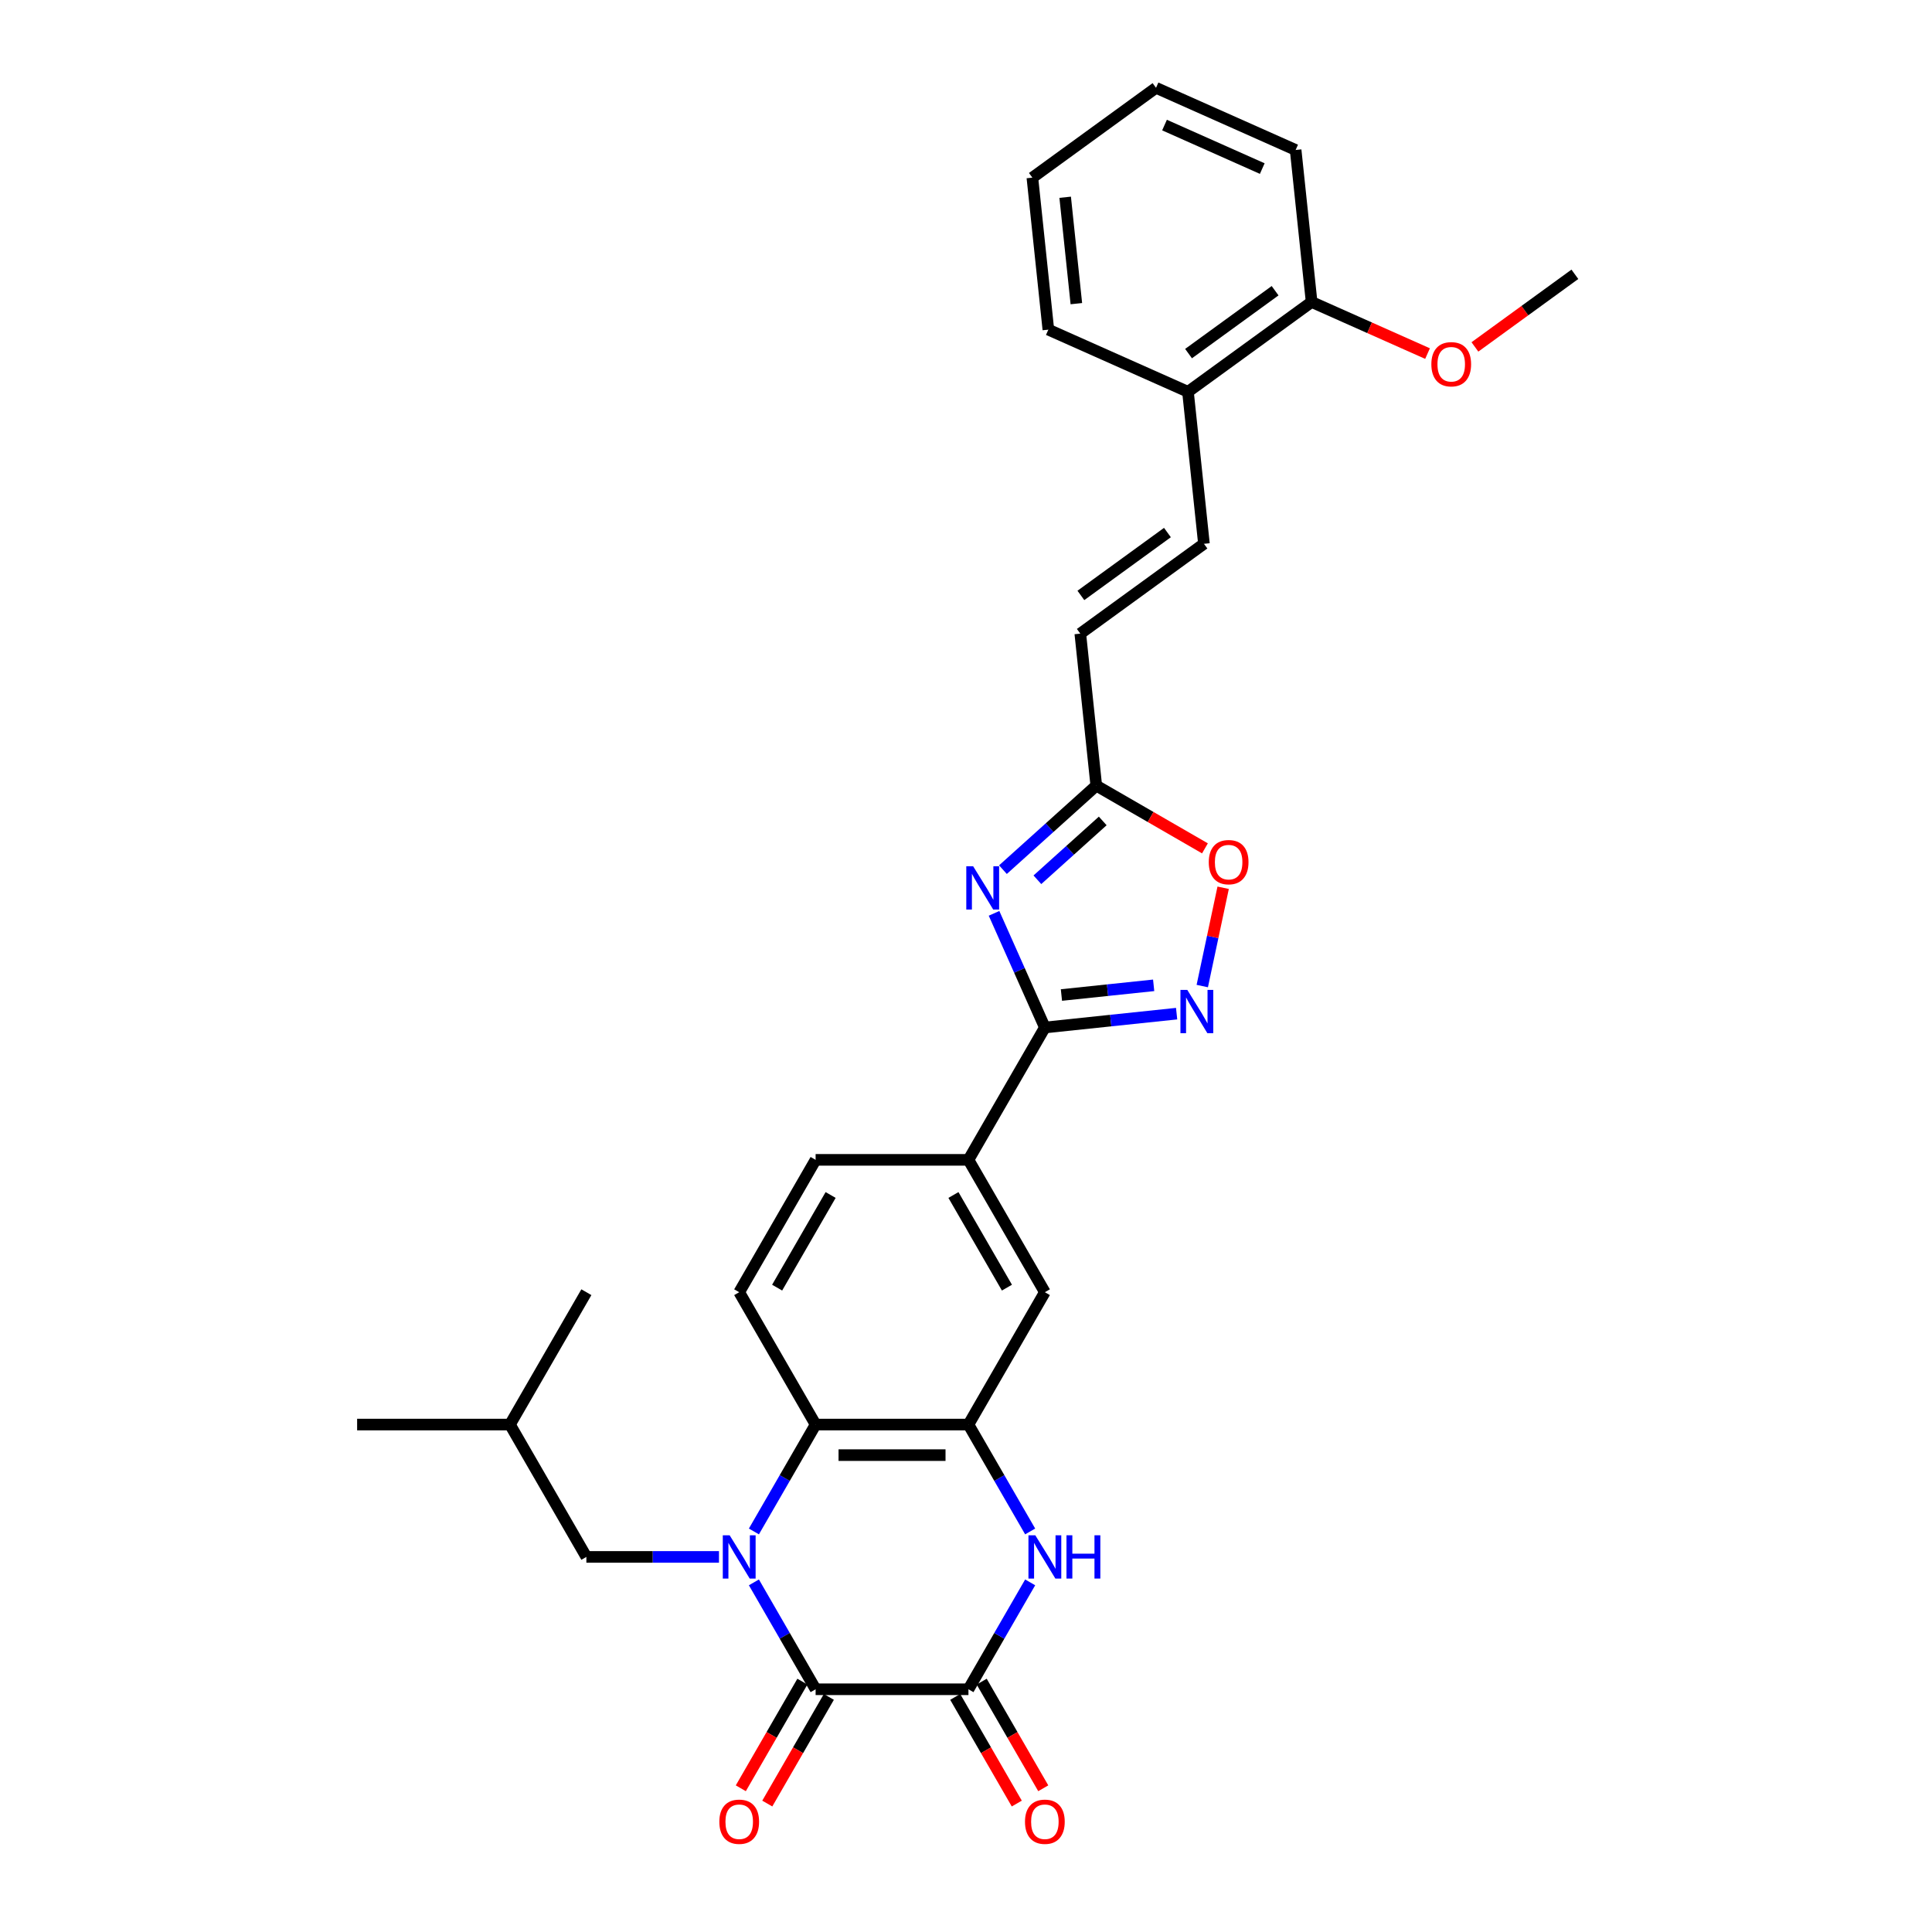 <?xml version='1.0' encoding='iso-8859-1'?>
<svg version='1.1' baseProfile='full'
              xmlns='http://www.w3.org/2000/svg'
                      xmlns:rdkit='http://www.rdkit.org/xml'
                      xmlns:xlink='http://www.w3.org/1999/xlink'
                  xml:space='preserve'
width='1000px' height='1000px' viewBox='0 0 1000 1000'>
<!-- END OF HEADER -->
<rect style='opacity:1.0;fill:#FFFFFF;stroke:none' width='1000' height='1000' x='0' y='0'> </rect>
<path class='bond-0' d='M 390.22,819.036 L 406.192,846.699' style='fill:none;fill-rule:evenodd;stroke:#0000FF;stroke-width:6px;stroke-linecap:butt;stroke-linejoin:miter;stroke-opacity:1' />
<path class='bond-0' d='M 406.192,846.699 L 422.163,874.363' style='fill:none;fill-rule:evenodd;stroke:#000000;stroke-width:6px;stroke-linecap:butt;stroke-linejoin:miter;stroke-opacity:1' />
<path class='bond-5' d='M 390.22,792.678 L 406.192,765.014' style='fill:none;fill-rule:evenodd;stroke:#0000FF;stroke-width:6px;stroke-linecap:butt;stroke-linejoin:miter;stroke-opacity:1' />
<path class='bond-5' d='M 406.192,765.014 L 422.163,737.351' style='fill:none;fill-rule:evenodd;stroke:#000000;stroke-width:6px;stroke-linecap:butt;stroke-linejoin:miter;stroke-opacity:1' />
<path class='bond-14' d='M 372.138,805.857 L 337.822,805.857' style='fill:none;fill-rule:evenodd;stroke:#0000FF;stroke-width:6px;stroke-linecap:butt;stroke-linejoin:miter;stroke-opacity:1' />
<path class='bond-14' d='M 337.822,805.857 L 303.507,805.857' style='fill:none;fill-rule:evenodd;stroke:#000000;stroke-width:6px;stroke-linecap:butt;stroke-linejoin:miter;stroke-opacity:1' />
<path class='bond-2' d='M 422.163,874.363 L 501.268,874.363' style='fill:none;fill-rule:evenodd;stroke:#000000;stroke-width:6px;stroke-linecap:butt;stroke-linejoin:miter;stroke-opacity:1' />
<path class='bond-16' d='M 415.313,870.408 L 399.378,898.009' style='fill:none;fill-rule:evenodd;stroke:#000000;stroke-width:6px;stroke-linecap:butt;stroke-linejoin:miter;stroke-opacity:1' />
<path class='bond-16' d='M 399.378,898.009 L 383.442,925.609' style='fill:none;fill-rule:evenodd;stroke:#FF0000;stroke-width:6px;stroke-linecap:butt;stroke-linejoin:miter;stroke-opacity:1' />
<path class='bond-16' d='M 429.014,878.319 L 413.079,905.919' style='fill:none;fill-rule:evenodd;stroke:#000000;stroke-width:6px;stroke-linecap:butt;stroke-linejoin:miter;stroke-opacity:1' />
<path class='bond-16' d='M 413.079,905.919 L 397.144,933.52' style='fill:none;fill-rule:evenodd;stroke:#FF0000;stroke-width:6px;stroke-linecap:butt;stroke-linejoin:miter;stroke-opacity:1' />
<path class='bond-1' d='M 514.513,472.745 L 527.666,502.288' style='fill:none;fill-rule:evenodd;stroke:#0000FF;stroke-width:6px;stroke-linecap:butt;stroke-linejoin:miter;stroke-opacity:1' />
<path class='bond-1' d='M 527.666,502.288 L 540.82,531.831' style='fill:none;fill-rule:evenodd;stroke:#000000;stroke-width:6px;stroke-linecap:butt;stroke-linejoin:miter;stroke-opacity:1' />
<path class='bond-8' d='M 519.119,450.136 L 543.275,428.385' style='fill:none;fill-rule:evenodd;stroke:#0000FF;stroke-width:6px;stroke-linecap:butt;stroke-linejoin:miter;stroke-opacity:1' />
<path class='bond-8' d='M 543.275,428.385 L 567.431,406.635' style='fill:none;fill-rule:evenodd;stroke:#000000;stroke-width:6px;stroke-linecap:butt;stroke-linejoin:miter;stroke-opacity:1' />
<path class='bond-8' d='M 536.952,455.368 L 553.861,440.143' style='fill:none;fill-rule:evenodd;stroke:#0000FF;stroke-width:6px;stroke-linecap:butt;stroke-linejoin:miter;stroke-opacity:1' />
<path class='bond-8' d='M 553.861,440.143 L 570.771,424.917' style='fill:none;fill-rule:evenodd;stroke:#000000;stroke-width:6px;stroke-linecap:butt;stroke-linejoin:miter;stroke-opacity:1' />
<path class='bond-17' d='M 494.417,878.319 L 510.352,905.919' style='fill:none;fill-rule:evenodd;stroke:#000000;stroke-width:6px;stroke-linecap:butt;stroke-linejoin:miter;stroke-opacity:1' />
<path class='bond-17' d='M 510.352,905.919 L 526.287,933.52' style='fill:none;fill-rule:evenodd;stroke:#FF0000;stroke-width:6px;stroke-linecap:butt;stroke-linejoin:miter;stroke-opacity:1' />
<path class='bond-17' d='M 508.118,870.408 L 524.054,898.009' style='fill:none;fill-rule:evenodd;stroke:#000000;stroke-width:6px;stroke-linecap:butt;stroke-linejoin:miter;stroke-opacity:1' />
<path class='bond-17' d='M 524.054,898.009 L 539.989,925.609' style='fill:none;fill-rule:evenodd;stroke:#FF0000;stroke-width:6px;stroke-linecap:butt;stroke-linejoin:miter;stroke-opacity:1' />
<path class='bond-31' d='M 501.268,874.363 L 517.239,846.699' style='fill:none;fill-rule:evenodd;stroke:#000000;stroke-width:6px;stroke-linecap:butt;stroke-linejoin:miter;stroke-opacity:1' />
<path class='bond-31' d='M 517.239,846.699 L 533.211,819.036' style='fill:none;fill-rule:evenodd;stroke:#0000FF;stroke-width:6px;stroke-linecap:butt;stroke-linejoin:miter;stroke-opacity:1' />
<path class='bond-3' d='M 540.82,531.831 L 501.268,600.338' style='fill:none;fill-rule:evenodd;stroke:#000000;stroke-width:6px;stroke-linecap:butt;stroke-linejoin:miter;stroke-opacity:1' />
<path class='bond-7' d='M 540.82,531.831 L 574.919,528.248' style='fill:none;fill-rule:evenodd;stroke:#000000;stroke-width:6px;stroke-linecap:butt;stroke-linejoin:miter;stroke-opacity:1' />
<path class='bond-7' d='M 574.919,528.248 L 609.017,524.664' style='fill:none;fill-rule:evenodd;stroke:#0000FF;stroke-width:6px;stroke-linecap:butt;stroke-linejoin:miter;stroke-opacity:1' />
<path class='bond-7' d='M 549.396,515.022 L 573.265,512.513' style='fill:none;fill-rule:evenodd;stroke:#000000;stroke-width:6px;stroke-linecap:butt;stroke-linejoin:miter;stroke-opacity:1' />
<path class='bond-7' d='M 573.265,512.513 L 597.134,510.005' style='fill:none;fill-rule:evenodd;stroke:#0000FF;stroke-width:6px;stroke-linecap:butt;stroke-linejoin:miter;stroke-opacity:1' />
<path class='bond-4' d='M 533.211,792.678 L 517.239,765.014' style='fill:none;fill-rule:evenodd;stroke:#0000FF;stroke-width:6px;stroke-linecap:butt;stroke-linejoin:miter;stroke-opacity:1' />
<path class='bond-4' d='M 517.239,765.014 L 501.268,737.351' style='fill:none;fill-rule:evenodd;stroke:#000000;stroke-width:6px;stroke-linecap:butt;stroke-linejoin:miter;stroke-opacity:1' />
<path class='bond-6' d='M 422.163,737.351 L 501.268,737.351' style='fill:none;fill-rule:evenodd;stroke:#000000;stroke-width:6px;stroke-linecap:butt;stroke-linejoin:miter;stroke-opacity:1' />
<path class='bond-6' d='M 434.029,753.171 L 489.402,753.171' style='fill:none;fill-rule:evenodd;stroke:#000000;stroke-width:6px;stroke-linecap:butt;stroke-linejoin:miter;stroke-opacity:1' />
<path class='bond-15' d='M 422.163,737.351 L 382.611,668.844' style='fill:none;fill-rule:evenodd;stroke:#000000;stroke-width:6px;stroke-linecap:butt;stroke-linejoin:miter;stroke-opacity:1' />
<path class='bond-11' d='M 501.268,737.351 L 540.82,668.844' style='fill:none;fill-rule:evenodd;stroke:#000000;stroke-width:6px;stroke-linecap:butt;stroke-linejoin:miter;stroke-opacity:1' />
<path class='bond-9' d='M 622.292,510.384 L 627.7,484.944' style='fill:none;fill-rule:evenodd;stroke:#0000FF;stroke-width:6px;stroke-linecap:butt;stroke-linejoin:miter;stroke-opacity:1' />
<path class='bond-9' d='M 627.7,484.944 L 633.107,459.504' style='fill:none;fill-rule:evenodd;stroke:#FF0000;stroke-width:6px;stroke-linecap:butt;stroke-linejoin:miter;stroke-opacity:1' />
<path class='bond-13' d='M 567.431,406.635 L 559.163,327.964' style='fill:none;fill-rule:evenodd;stroke:#000000;stroke-width:6px;stroke-linecap:butt;stroke-linejoin:miter;stroke-opacity:1' />
<path class='bond-32' d='M 567.431,406.635 L 595.554,422.871' style='fill:none;fill-rule:evenodd;stroke:#000000;stroke-width:6px;stroke-linecap:butt;stroke-linejoin:miter;stroke-opacity:1' />
<path class='bond-32' d='M 595.554,422.871 L 623.676,439.108' style='fill:none;fill-rule:evenodd;stroke:#FF0000;stroke-width:6px;stroke-linecap:butt;stroke-linejoin:miter;stroke-opacity:1' />
<path class='bond-10' d='M 501.268,600.338 L 422.163,600.338' style='fill:none;fill-rule:evenodd;stroke:#000000;stroke-width:6px;stroke-linecap:butt;stroke-linejoin:miter;stroke-opacity:1' />
<path class='bond-30' d='M 501.268,600.338 L 540.82,668.844' style='fill:none;fill-rule:evenodd;stroke:#000000;stroke-width:6px;stroke-linecap:butt;stroke-linejoin:miter;stroke-opacity:1' />
<path class='bond-30' d='M 493.499,618.524 L 521.186,666.479' style='fill:none;fill-rule:evenodd;stroke:#000000;stroke-width:6px;stroke-linecap:butt;stroke-linejoin:miter;stroke-opacity:1' />
<path class='bond-12' d='M 623.159,281.468 L 559.163,327.964' style='fill:none;fill-rule:evenodd;stroke:#000000;stroke-width:6px;stroke-linecap:butt;stroke-linejoin:miter;stroke-opacity:1' />
<path class='bond-12' d='M 604.261,275.643 L 559.463,308.19' style='fill:none;fill-rule:evenodd;stroke:#000000;stroke-width:6px;stroke-linecap:butt;stroke-linejoin:miter;stroke-opacity:1' />
<path class='bond-18' d='M 623.159,281.468 L 614.891,202.797' style='fill:none;fill-rule:evenodd;stroke:#000000;stroke-width:6px;stroke-linecap:butt;stroke-linejoin:miter;stroke-opacity:1' />
<path class='bond-22' d='M 303.507,805.857 L 263.955,737.351' style='fill:none;fill-rule:evenodd;stroke:#000000;stroke-width:6px;stroke-linecap:butt;stroke-linejoin:miter;stroke-opacity:1' />
<path class='bond-19' d='M 382.611,668.844 L 422.163,600.338' style='fill:none;fill-rule:evenodd;stroke:#000000;stroke-width:6px;stroke-linecap:butt;stroke-linejoin:miter;stroke-opacity:1' />
<path class='bond-19' d='M 402.245,666.479 L 429.932,618.524' style='fill:none;fill-rule:evenodd;stroke:#000000;stroke-width:6px;stroke-linecap:butt;stroke-linejoin:miter;stroke-opacity:1' />
<path class='bond-20' d='M 614.891,202.797 L 678.887,156.3' style='fill:none;fill-rule:evenodd;stroke:#000000;stroke-width:6px;stroke-linecap:butt;stroke-linejoin:miter;stroke-opacity:1' />
<path class='bond-20' d='M 615.191,183.023 L 659.989,150.475' style='fill:none;fill-rule:evenodd;stroke:#000000;stroke-width:6px;stroke-linecap:butt;stroke-linejoin:miter;stroke-opacity:1' />
<path class='bond-23' d='M 614.891,202.797 L 542.625,170.622' style='fill:none;fill-rule:evenodd;stroke:#000000;stroke-width:6px;stroke-linecap:butt;stroke-linejoin:miter;stroke-opacity:1' />
<path class='bond-21' d='M 678.887,156.3 L 708.89,169.658' style='fill:none;fill-rule:evenodd;stroke:#000000;stroke-width:6px;stroke-linecap:butt;stroke-linejoin:miter;stroke-opacity:1' />
<path class='bond-21' d='M 708.89,169.658 L 738.892,183.016' style='fill:none;fill-rule:evenodd;stroke:#FF0000;stroke-width:6px;stroke-linecap:butt;stroke-linejoin:miter;stroke-opacity:1' />
<path class='bond-24' d='M 678.887,156.3 L 670.619,77.629' style='fill:none;fill-rule:evenodd;stroke:#000000;stroke-width:6px;stroke-linecap:butt;stroke-linejoin:miter;stroke-opacity:1' />
<path class='bond-25' d='M 763.414,179.567 L 789.282,160.772' style='fill:none;fill-rule:evenodd;stroke:#FF0000;stroke-width:6px;stroke-linecap:butt;stroke-linejoin:miter;stroke-opacity:1' />
<path class='bond-25' d='M 789.282,160.772 L 815.15,141.978' style='fill:none;fill-rule:evenodd;stroke:#000000;stroke-width:6px;stroke-linecap:butt;stroke-linejoin:miter;stroke-opacity:1' />
<path class='bond-26' d='M 263.955,737.351 L 184.85,737.351' style='fill:none;fill-rule:evenodd;stroke:#000000;stroke-width:6px;stroke-linecap:butt;stroke-linejoin:miter;stroke-opacity:1' />
<path class='bond-27' d='M 263.955,737.351 L 303.507,668.844' style='fill:none;fill-rule:evenodd;stroke:#000000;stroke-width:6px;stroke-linecap:butt;stroke-linejoin:miter;stroke-opacity:1' />
<path class='bond-29' d='M 542.625,170.622 L 534.357,91.951' style='fill:none;fill-rule:evenodd;stroke:#000000;stroke-width:6px;stroke-linecap:butt;stroke-linejoin:miter;stroke-opacity:1' />
<path class='bond-29' d='M 557.119,157.168 L 551.331,102.098' style='fill:none;fill-rule:evenodd;stroke:#000000;stroke-width:6px;stroke-linecap:butt;stroke-linejoin:miter;stroke-opacity:1' />
<path class='bond-33' d='M 670.619,77.629 L 598.353,45.455' style='fill:none;fill-rule:evenodd;stroke:#000000;stroke-width:6px;stroke-linecap:butt;stroke-linejoin:miter;stroke-opacity:1' />
<path class='bond-33' d='M 653.344,87.256 L 602.758,64.734' style='fill:none;fill-rule:evenodd;stroke:#000000;stroke-width:6px;stroke-linecap:butt;stroke-linejoin:miter;stroke-opacity:1' />
<path class='bond-28' d='M 598.353,45.455 L 534.357,91.951' style='fill:none;fill-rule:evenodd;stroke:#000000;stroke-width:6px;stroke-linecap:butt;stroke-linejoin:miter;stroke-opacity:1' />
<path  class='atom-0' d='M 377.659 794.656
L 385 806.521
Q 385.728 807.692, 386.899 809.812
Q 388.069 811.932, 388.133 812.059
L 388.133 794.656
L 391.107 794.656
L 391.107 817.058
L 388.038 817.058
L 380.159 804.085
Q 379.241 802.566, 378.26 800.826
Q 377.311 799.086, 377.026 798.548
L 377.026 817.058
L 374.115 817.058
L 374.115 794.656
L 377.659 794.656
' fill='#0000FF'/>
<path  class='atom-2' d='M 503.693 448.365
L 511.034 460.231
Q 511.762 461.401, 512.933 463.521
Q 514.103 465.641, 514.167 465.768
L 514.167 448.365
L 517.141 448.365
L 517.141 470.767
L 514.072 470.767
L 506.193 457.794
Q 505.275 456.275, 504.295 454.535
Q 503.345 452.795, 503.061 452.257
L 503.061 470.767
L 500.149 470.767
L 500.149 448.365
L 503.693 448.365
' fill='#0000FF'/>
<path  class='atom-5' d='M 535.868 794.656
L 543.209 806.521
Q 543.937 807.692, 545.107 809.812
Q 546.278 811.932, 546.341 812.059
L 546.341 794.656
L 549.316 794.656
L 549.316 817.058
L 546.246 817.058
L 538.368 804.085
Q 537.45 802.566, 536.469 800.826
Q 535.52 799.086, 535.235 798.548
L 535.235 817.058
L 532.324 817.058
L 532.324 794.656
L 535.868 794.656
' fill='#0000FF'/>
<path  class='atom-5' d='M 552.005 794.656
L 555.043 794.656
L 555.043 804.18
L 566.497 804.18
L 566.497 794.656
L 569.535 794.656
L 569.535 817.058
L 566.497 817.058
L 566.497 806.711
L 555.043 806.711
L 555.043 817.058
L 552.005 817.058
L 552.005 794.656
' fill='#0000FF'/>
<path  class='atom-8' d='M 614.539 512.362
L 621.88 524.227
Q 622.608 525.398, 623.778 527.518
Q 624.949 529.638, 625.012 529.765
L 625.012 512.362
L 627.987 512.362
L 627.987 534.764
L 624.917 534.764
L 617.039 521.791
Q 616.121 520.272, 615.14 518.532
Q 614.191 516.791, 613.906 516.254
L 613.906 534.764
L 610.995 534.764
L 610.995 512.362
L 614.539 512.362
' fill='#0000FF'/>
<path  class='atom-10' d='M 625.654 446.25
Q 625.654 440.871, 628.312 437.865
Q 630.97 434.859, 635.938 434.859
Q 640.905 434.859, 643.563 437.865
Q 646.221 440.871, 646.221 446.25
Q 646.221 451.693, 643.532 454.794
Q 640.842 457.863, 635.938 457.863
Q 631.002 457.863, 628.312 454.794
Q 625.654 451.724, 625.654 446.25
M 635.938 455.332
Q 639.355 455.332, 641.19 453.053
Q 643.057 450.743, 643.057 446.25
Q 643.057 441.852, 641.19 439.637
Q 639.355 437.391, 635.938 437.391
Q 632.52 437.391, 630.653 439.606
Q 628.818 441.821, 628.818 446.25
Q 628.818 450.775, 630.653 453.053
Q 632.52 455.332, 635.938 455.332
' fill='#FF0000'/>
<path  class='atom-17' d='M 372.328 942.933
Q 372.328 937.554, 374.986 934.548
Q 377.643 931.542, 382.611 931.542
Q 387.579 931.542, 390.237 934.548
Q 392.895 937.554, 392.895 942.933
Q 392.895 948.375, 390.205 951.476
Q 387.516 954.545, 382.611 954.545
Q 377.675 954.545, 374.986 951.476
Q 372.328 948.407, 372.328 942.933
M 382.611 952.014
Q 386.029 952.014, 387.864 949.736
Q 389.731 947.426, 389.731 942.933
Q 389.731 938.535, 387.864 936.32
Q 386.029 934.073, 382.611 934.073
Q 379.194 934.073, 377.327 936.288
Q 375.492 938.503, 375.492 942.933
Q 375.492 947.458, 377.327 949.736
Q 379.194 952.014, 382.611 952.014
' fill='#FF0000'/>
<path  class='atom-18' d='M 530.536 942.933
Q 530.536 937.554, 533.194 934.548
Q 535.852 931.542, 540.82 931.542
Q 545.788 931.542, 548.446 934.548
Q 551.103 937.554, 551.103 942.933
Q 551.103 948.375, 548.414 951.476
Q 545.724 954.545, 540.82 954.545
Q 535.884 954.545, 533.194 951.476
Q 530.536 948.407, 530.536 942.933
M 540.82 952.014
Q 544.237 952.014, 546.072 949.736
Q 547.939 947.426, 547.939 942.933
Q 547.939 938.535, 546.072 936.32
Q 544.237 934.073, 540.82 934.073
Q 537.403 934.073, 535.536 936.288
Q 533.701 938.503, 533.701 942.933
Q 533.701 947.458, 535.536 949.736
Q 537.403 952.014, 540.82 952.014
' fill='#FF0000'/>
<path  class='atom-22' d='M 740.869 188.538
Q 740.869 183.159, 743.527 180.153
Q 746.185 177.147, 751.153 177.147
Q 756.121 177.147, 758.779 180.153
Q 761.436 183.159, 761.436 188.538
Q 761.436 193.98, 758.747 197.081
Q 756.057 200.151, 751.153 200.151
Q 746.217 200.151, 743.527 197.081
Q 740.869 194.012, 740.869 188.538
M 751.153 197.619
Q 754.57 197.619, 756.405 195.341
Q 758.272 193.031, 758.272 188.538
Q 758.272 184.14, 756.405 181.925
Q 754.57 179.678, 751.153 179.678
Q 747.736 179.678, 745.869 181.893
Q 744.033 184.108, 744.033 188.538
Q 744.033 193.063, 745.869 195.341
Q 747.736 197.619, 751.153 197.619
' fill='#FF0000'/>
</svg>
